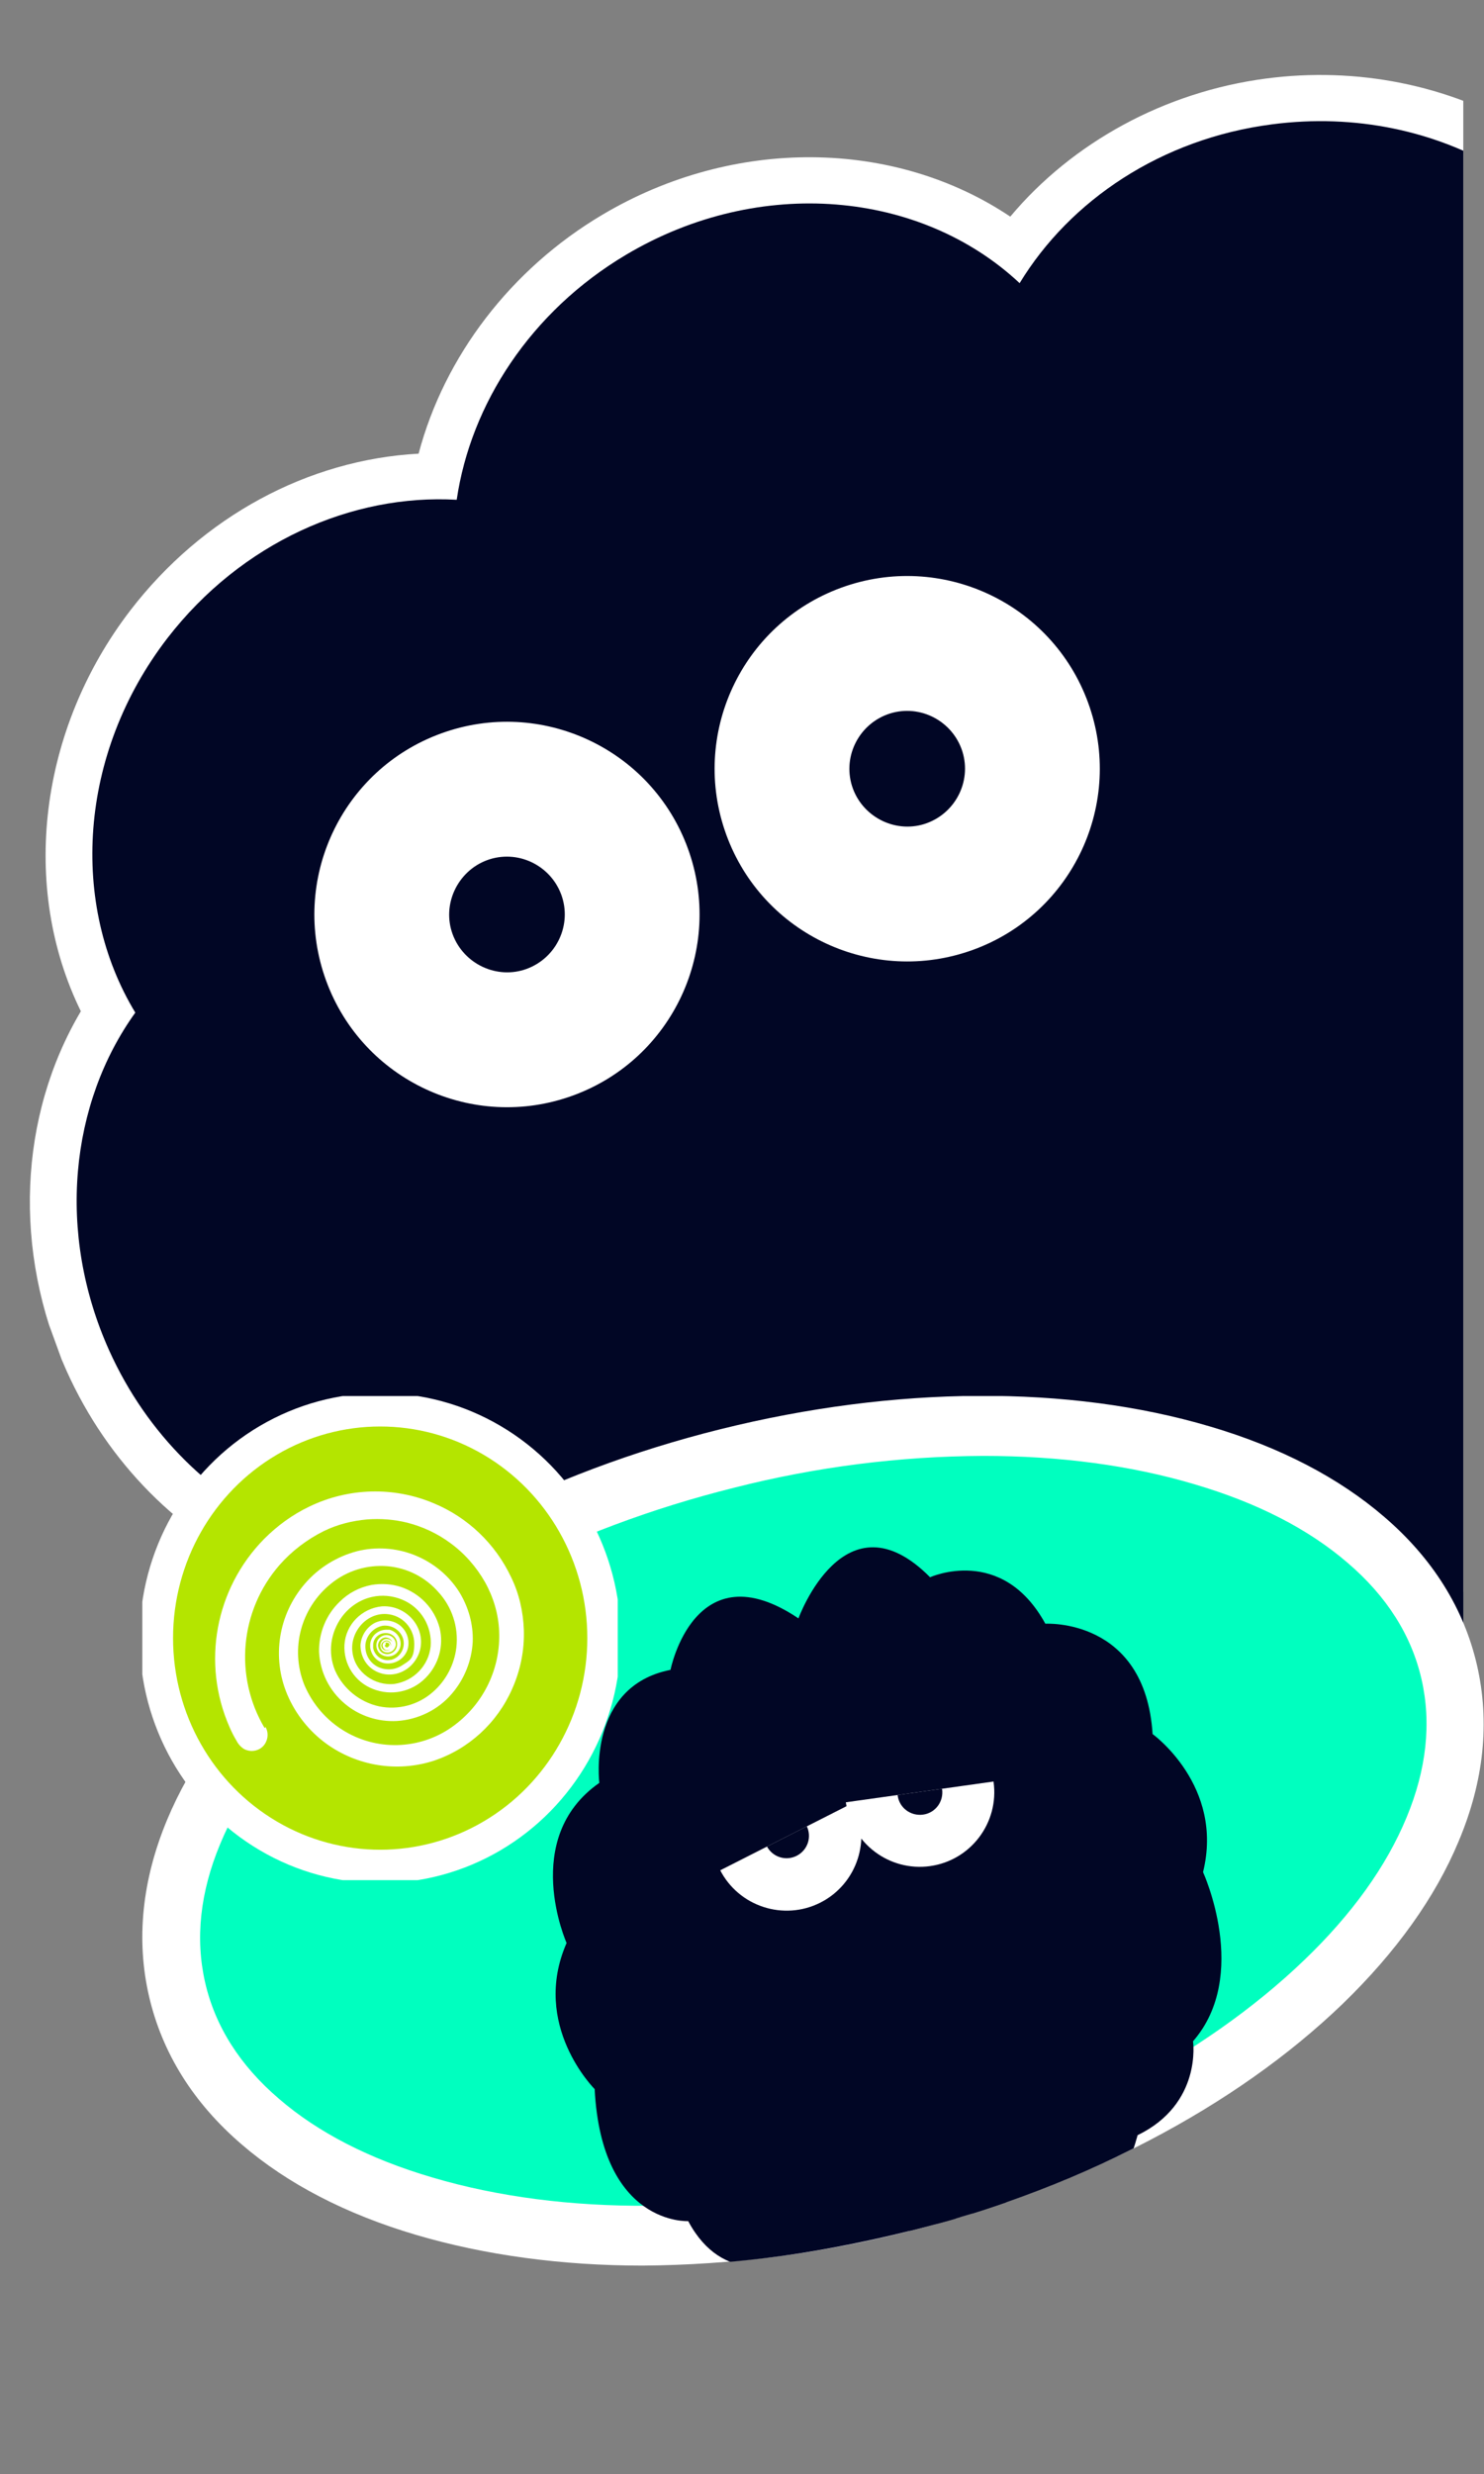 <?xml version="1.0" encoding="UTF-8"?>
<svg id="Layer_1" xmlns="http://www.w3.org/2000/svg" xmlns:xlink="http://www.w3.org/1999/xlink" version="1.1" viewBox="0 0 444.2 740.1">
  <rect x="0" y="0" width="444.2" height="740.1" fill="#808080" stroke="none"/>
  <!-- Generator: Adobe Illustrator 29.6.1, SVG Export Plug-In . SVG Version: 2.1.1 Build 9)  -->
  <defs>
    <style>
      .st0, .st1 {
        fill: none;
      }

      .st1 {
        stroke: #fff;
        stroke-miterlimit: 10;
        stroke-width: 10px;
      }

      .st2 {
        clip-path: url(#clippath-1);
      }

      .st3 {
        clip-path: url(#clippath-3);
      }

      .st4 {
        clip-path: url(#clippath-4);
      }

      .st5 {
        clip-path: url(#clippath-2);
      }

      .st6 {
        clip-path: url(#clippath-7);
      }

      .st7 {
        clip-path: url(#clippath-6);
      }

      .st8 {
        clip-path: url(#clippath-5);
      }

      .st9 {
        fill: #00ffbf;
      }

      .st10 {
        fill: #fff;
      }

      .st11 {
        fill: #010625;
      }

      .st12 {
        fill: #b4e500;
      }

      .st13 {
        clip-path: url(#clippath);
      }
    </style>
    <clipPath id="clippath">
      <rect class="st0" width="438" height="563"/>
    </clipPath>
    <clipPath id="clippath-1">
      <rect class="st0" x="34" y="17.6" width="667.3" height="745.6" transform="translate(-111.4 149.3) rotate(-20)"/>
    </clipPath>
    <clipPath id="clippath-2">
      <rect class="st0" x="42.6" y="417.6" width="401.6" height="322.5"/>
    </clipPath>
    <clipPath id="clippath-3">
      <path class="st0" d="M226.5,438.8c-98.7,35.2-164.8,113.5-147.8,174.9,16.6,59.9,98.9,79.1,200.6,51.8,2.4-.6,6.4-1.7,8.8-2.5,3.6-1,9.6-3,13-4.2,107.7-37.6,151.3-112.7,134.8-172.4-11.4-41.3-57.6-64.4-116.7-64.4s-60.5,5.5-92.7,17v-.2h0Z"/>
    </clipPath>
    <clipPath id="clippath-4">
      <rect class="st0" x="254.5" y="535.8" width="45.7" height="28" transform="translate(-73.8 44) rotate(-8)"/>
    </clipPath>
    <clipPath id="clippath-5">
      <rect class="st0" x="218.4" y="548.1" width="45.7" height="28" transform="translate(-228.2 170) rotate(-26.9)"/>
    </clipPath>
    <clipPath id="clippath-6">
      <rect class="st0" x="42.6" y="417.6" width="142.3" height="144.8"/>
    </clipPath>
    <clipPath id="clippath-7">
      <rect class="st0" x="64.2" y="443.2" width="98" height="90.8"/>
    </clipPath>
  </defs>
  <g id="Group_78">
    <g class="st13">
      <g id="Mask_Group_1">
        <g id="Group_75">
          <g class="st2">
            <g id="Group_22">
              <path id="Path_27" class="st10" d="M628.2,193.7c.6-6.7.4-13.4-.5-20-3.7-27.9-19.1-52.6-43.4-69.3-23.9-16.4-53.5-23.3-83.6-19.4-.8,0-1.7.2-2.5.4-8.9-19.4-23.5-35.6-41.9-46.4-22.7-13.6-50.2-19.1-77.4-15.5-30.3,4-57.9,19.1-76.5,41.3-34.6-23.2-82.7-24-122.2-.5-27.3,16.2-47.2,42.3-54.9,71.4-33.1,1.8-64.7,18.8-86.3,46.9-27.4,35.7-33,82.8-14.8,119.9-18.6,31.4-20.4,71.7-4.3,107.5,12.4,27.6,33.9,49.2,60.4,60.9,24.4,10.7,50.4,11.9,74.1,3.5,18.8,28.7,51.4,48,88.1,51.4,36.2,3.4,70.9-8.8,94.8-33,23.2,8.2,48.4,9.3,72.2,3.1,5.2,1.4,10.6,2.4,16,3.1,10,37.2,30.2,91.8,43.5,126.4-27-5.4-38.7-1.6-43.3,1.3-1.4.9-2.6,2-3.6,3.2-51.9,66.1-27.1,118.3-26,120.5,3,6.2,10.2,9.2,16.7,7.2l43.9-13.7c3.6,5.2,10.3,7.3,16.2,5.1l138.3-50.3c7.3-2.6,11-10.7,8.4-17.9l-58.8-161.7c-3.7-10.5-6.5-21.2-8.6-32.1,3.6-1,7.2-2.1,10.6-3.3,19-6.8,35.9-18.5,49.1-33.8,19.2-22.5,27.7-50.2,24.1-78.2-.5-4.2-1.4-8.3-2.5-12.3,30.1-23.2,45.7-58.4,41-94.2-3.8-29.2-20.6-54.7-46.5-71.3"/>
              <path id="Path_28" class="st11" d="M529.3,627.6l-36.2-99.6c-11.1-30.4-13.9-66.8-13.9-66.8l-44.3,16.1c6.7,35.6,35.1,111.4,48.8,147,5.3-1.4,18.3-2.9,45.6,3.3"/>
              <path id="Path_29" class="st11" d="M474,640.6c-32-7.7-40.8-2.2-40.8-2.2-47,60-24.5,105.7-24.5,105.7l48.4-15.2c-3.8-11.6-10.9-45.3,16.8-88.3"/>
              <path id="Path_30" class="st11" d="M660.8,266.8c-3.8-28.8-22.2-52.3-47.7-65.7,1.6-8.5,1.8-17.1.7-25.7-6.5-49.5-56.3-83.9-111.3-76.7-4.5.6-8.9,1.5-13.3,2.7-12.5-42.7-58.3-70.8-108.5-64.2-33.1,4.3-60.4,22.7-75.5,47.5-29.5-27.6-77.7-32.3-117.8-8.5-28.6,17-46.5,44.7-50.7,73.3-31.3-1.8-64.4,12.7-86.6,41.4-26.7,34.7-29.2,79.7-9.6,112-19.5,27.1-23.7,65.8-7.8,101.1,22.8,50.5,78.2,74.9,123.7,54.3,1.4-.6,2.7-1.4,4-2.1,14.3,29.7,45.5,51.8,83.5,55.4,36.3,3.4,69.7-11.2,89.6-35.7,24,10.8,51,12.6,76.2,5.1,38.3,12.9,103.7-4.4,103.7-4.4,7,.4,14,.2,20.9-.7,55-7.2,94.3-53.2,87.8-102.7-.9-6.7-2.6-13.3-5.2-19.6,30.2-19.1,48.3-52.1,43.7-86.9"/>
              <path id="Path_31" class="st10" d="M205.9,253.8c10.9,29.9-4.5,63-34.4,73.9s-63-4.5-73.9-34.4,4.5-63,34.4-73.9c29.9-10.9,63,4.5,73.9,34.4h0"/>
              <path id="Path_32" class="st11" d="M168,267.6c3.3,9-1.4,18.9-10.3,22.2s-18.9-1.4-22.2-10.3,1.4-18.9,10.3-22.2h0c9-3.3,18.9,1.4,22.2,10.3"/>
              <path id="Path_33" class="st10" d="M325.7,210.2c10.9,29.9-4.5,63-34.4,73.9s-63-4.5-73.9-34.4,4.5-63,34.4-73.9,63,4.5,73.9,34.4h0"/>
              <path id="Path_34" class="st11" d="M287.8,224c3.3,9-1.4,18.9-10.3,22.2s-18.9-1.4-22.2-10.3c-3.3-9,1.4-18.9,10.3-22.2,9-3.3,18.9,1.4,22.2,10.3"/>
              <path id="Path_35" class="st11" d="M534.1,458.6s2.7,35.4,13.5,65.1l58.8,161.7-138.3,50.3s-24-43.6,19.1-104.1c0,0,11.4-7.9,58.7,4.8,0,0-46.2-115.8-54.9-162.1l43.1-15.7Z"/>
            </g>
          </g>
        </g>
      </g>
    </g>
    <g id="Group_76">
      <g id="Group_27">
        <g class="st5">
          <g id="Group_26">
            <path id="Path_45" class="st9" d="M433.8,500.2c14.2,61.5-59.6,132.6-164.8,158.8s-201.9-2.5-216.1-64,59.6-132.6,164.8-158.8c105.2-26.2,201.9,2.5,216.1,64"/>
            <path id="Path_46" class="st10" d="M192.4,677.7c-24.2,0-47.2-3.1-67.9-9.2-21-6.2-38.5-15.3-52.1-27-14.6-12.5-23.9-27.5-27.8-44.4s-2.1-34.7,5.4-52.7c7-16.8,18.7-33.1,34.7-48.6,32.2-31,78.7-55.3,131-68.3s104.3-13.3,146.5-.8c21,6.2,38.5,15.3,52.1,27,14.6,12.5,23.9,27.5,27.8,44.4,3.9,17,2.1,34.7-5.5,52.7-7,16.8-18.7,33.1-34.7,48.6-32.2,31-78.7,55.3-131,68.3-25.7,6.5-52.1,9.8-78.6,10M294.4,435.5c-25.2.1-50.2,3.3-74.6,9.5-49.4,12.3-93.2,35.1-123.3,64-14.3,13.7-24.6,28.1-30.6,42.6-6,14.4-7.5,28.3-4.5,41.4,3,13.1,10.4,24.8,22.1,34.8,11.7,10.1,27.1,18,45.8,23.5,39.4,11.7,88.3,11.3,137.8-1,49.5-12.3,93.2-35.1,123.3-64,14.3-13.7,24.6-28.1,30.6-42.6,6-14.4,7.5-28.3,4.5-41.4s-10.4-24.8-22.1-34.8c-11.7-10.1-27.1-18-45.8-23.5-19.1-5.7-40.5-8.5-63.2-8.5"/>
          </g>
        </g>
      </g>
      <g id="Group_29">
        <g class="st3">
          <g id="Group_28">
            <path id="Path_47" class="st11" d="M284.1,657.4c4.1,7.6,7.5,15.6,9.9,23.9l18.1,65.2,46.6-16.6s-2.7-19.5-26.5-28.6c0,0-4.6.2-14.4,15.4,0,0-11.9-47.7-19.2-64.5l-14.5,5.2h0Z"/>
            <path id="Path_48" class="st11" d="M286.8,656.4s.4,14.1,3.7,26.1l18.1,65.2-49.3,17.6s-7.7-17.7,8.3-41c0,0,4.1-2.9,20.5,2.9,0,0-14.4-46.8-16.7-65.4l15.4-5.5h0Z"/>
            <path id="Path_49" class="st11" d="M287.7,659.1s-14.4,51.6-54,17.6c0,0-17.3,7.2-27.7-12.3,0,0-25.9,1.4-28-39.5,0,0-19.2-19.1-8.4-43.7,0,0-14-31.3,9.8-47.9,0,0-3.7-28.9,21.3-33.8,0,0,7.2-36.3,38.3-15.4,0,0,13.8-38.1,39.4-12.3,0,0,21.5-9.8,34.5,13.9,0,0,29.9-1.8,32.1,33,0,0,21.5,15.5,15.1,41.3,0,0,14.2,30.9-3,50.6,0,0,2.8,18.7-16.6,28.1,0,0-13.5,55.6-52.9,20.5"/>
          </g>
        </g>
      </g>
      <g id="Group_31">
        <g class="st4">
          <g id="Group_30">
            <path id="Path_51" class="st10" d="M253.2,539.2c-1.7-12.2,6.8-23.5,19-25.2s23.5,6.8,25.2,19-6.8,23.5-19,25.2-23.5-6.8-25.2-19h0"/>
            <path id="Path_52" class="st11" d="M268.7,537.1c-.5-3.7,2-7.1,5.7-7.6s7.1,2,7.6,5.7-2,7.1-5.7,7.6h0c-3.7.5-7.1-2-7.6-5.7h0"/>
          </g>
        </g>
      </g>
      <g id="Group_33">
        <g class="st8">
          <g id="Group_32">
            <path id="Path_53" class="st10" d="M215.5,559.3c-5.6-11-1.2-24.5,9.8-30.1s24.5-1.2,30.1,9.8c5.6,11,1.2,24.5-9.8,30.1h0c-11,5.6-24.5,1.2-30.1-9.8"/>
            <path id="Path_54" class="st11" d="M229.5,552.2c-1.7-3.3-.4-7.3,2.9-9,3.3-1.7,7.3-.4,9,2.9,1.7,3.3.4,7.3-2.9,9h0c-3.3,1.7-7.3.4-9-2.9"/>
          </g>
        </g>
      </g>
    </g>
    <g id="Group_77">
      <g class="st7">
        <g id="Group_42">
          <path id="Path_65" class="st12" d="M180.7,490c0,37.7-30,68.3-67,68.3s-67-30.6-67-68.3,30-68.3,67-68.3,67,30.6,67,68.3"/>
          <ellipse id="Ellipse_7" class="st1" cx="113.8" cy="490" rx="67" ry="68.3"/>
        </g>
      </g>
    </g>
  </g>
  <g class="st6">
    <g id="Group_85">
      <path id="Path_140" class="st12" d="M162.2,488.5c0,25.1-20.3,45.4-45.4,45.4s-45.4-20.3-45.4-45.4,20.3-45.4,45.4-45.4h0c25.1,0,45.4,20.3,45.4,45.4"/>
      <path id="Path_141" class="st10" d="M79.2,516.9c-9.2-15.5-7.4-35.2,4.5-48.8,3.7-4.2,8.2-7.6,13.2-10.1,4.1-2,8.5-3.1,13-3.5,4.1-.3,8.1,0,12.1,1,4.6,1.2,8.9,3.2,12.7,6,4.3,3.1,7.9,7.2,10.5,11.8,2.5,4.5,4,9.5,4.2,14.6.5,11-4.5,21.5-13.3,28.1-9.5,7.2-22.4,8-32.7,2-5.5-3.2-9.8-8.1-12.3-14-4.3-10.7-1.1-23,8-30.3,4.8-3.9,10.8-5.7,16.9-5.2,5.8.5,11.2,3.2,15.1,7.6,4.2,4.5,6.2,10.6,5.5,16.7-.6,5.1-3.1,9.9-7,13.3-4.4,3.9-10.4,5.5-16.2,4.3-5.8-1.3-10.7-5.3-13.1-10.7-2.2-5.3-1.4-11.3,2-16,2.2-3,5.4-5.2,9-6,3-.7,6.2-.4,9.1.8,5.6,2.3,9,8,8.5,14-.6,5.7-5,10.3-10.8,11.2-5.9.7-11.9-3.5-12.6-9.5-.8-5.9,4.1-11.8,10.2-11.4,4.7.3,8.3,4.2,8.3,8.9s-1.5,5-3.7,6.5c-2.2,1.4-4.9,1.5-7.2.4-2.6-1.3-4-4-3.7-6.9.4-2.7,2.5-4.9,5.2-5.4,2.7-.3,5.3,1.3,6.1,4,.7,2.7-.9,5.5-3.6,6.2h-.2c-2.4.5-4.7-1.1-5.2-3.5v-.9c0-2.1,1.8-3.7,3.9-3.6.6,0,1.2.2,1.7.5,1.2.7,1.8,2.1,1.5,3.5-.3,1.3-1.5,2.3-2.9,2.3s-2.5-1-2.7-2.3.8-2.5,2.1-2.7h0c1.2,0,2.2.8,2.2,2v.4c0,1-1,1.7-2,1.5-.3,0-.7-.2-.9-.4-.6-.6-.7-1.5,0-2.1.3-.3.7-.5,1.1-.5.7,0,1.2.5,1.3,1.2,0,.6-.4,1.2-1.1,1.2h0c-.5,0-1-.5-.9-1v-.2c0-.4.6-.7,1.1-.5,0,0,.2,0,.2.1.3.2.4.7,0,1,0,.1-.3.2-.4.3-.2,0-.5-.1-.6-.3-.2-.3,0-.5.2-.7,0-.2,0-.3-.2-.3s-.4.4-.4.6c0,.5.3,1,.9,1h.4c1.4-.5.5-2.5-.8-2.1-1.5.5-.9,2.6.5,2.6s1.6-.8,1.6-1.7-.2-.8-.4-1.1c-.7-.7-1.9-.8-2.7,0-.2.2-.3.4-.4.6-.4,1.1,0,2.4,1.2,2.8.2,0,.4.1.6.1,1.4.1,2.5-.9,2.7-2.3,0-1.3-.7-2.4-2-2.8-1.4-.4-2.8.3-3.5,1.5-.6,1.2-.4,2.6.4,3.6,1.4,1.5,3.8,1.6,5.3.2.5-.5.9-1.1,1.1-1.8.6-2.3-.9-4.6-3.2-5.2h-.5c-2.7-.2-5.1,1.7-5.3,4.4v.8c.3,2.7,2.4,4.8,5.1,4.9,2.9.1,5.5-1.8,6.2-4.6.6-2.6-.4-5.3-2.5-6.9-2.2-1.6-5.1-1.8-7.5-.6-2.4,1.3-4,3.8-4.2,6.6,0,2.9,1.3,5.6,3.6,7.2,2.3,1.6,5.1,2,7.7,1.2,2.9-.9,5.1-3.1,6.2-5.9,1-2.6.8-5.6-.5-8.1-2-3.9-6.2-6.3-10.6-6-6,.6-10.8,5.4-11.2,11.5-.3,5.8,3.1,11.1,8.5,13.2,5.5,2.2,11.7.9,15.8-3.3,3.9-3.9,5.5-9.6,4.2-14.9-1.5-5.8-5.9-10.4-11.6-12.3-2.8-.9-5.8-1.1-8.8-.6-3.6.7-6.9,2.4-9.5,5-4.1,3.9-6.3,9.4-6.2,15,.3,6.1,3.1,11.7,7.8,15.6,4.3,3.6,9.9,5.4,15.5,5.1,6.3-.4,12.3-3.3,16.4-8.1,3.8-4.4,6-9.9,6.3-15.6.2-5.3-1.3-10.5-4.1-15-3.2-5-7.9-8.8-13.5-11-5.4-2.1-11.4-2.5-17-1.1-6.1,1.6-11.6,5-15.7,9.8-7.9,9.2-9.9,22-5.2,33.1,2.5,5.9,6.6,11,11.7,14.7,9.3,6.7,21.2,8.6,32.1,5.1,10.5-3.5,19-11.3,23.5-21.5,2.5-5.6,3.7-11.6,3.5-17.7-.2-5.4-1.4-10.8-3.8-15.7-4.7-10-13-17.9-23.1-22.1-12-5.1-25.7-4.7-37.4,1-5,2.4-9.5,5.7-13.4,9.6-14.7,14.9-18.8,37.2-10.4,56.3.6,1.4,1.3,2.8,2.1,4.1.5,1,1.3,1.9,2.3,2.5,2.3,1.2,5.2.4,6.4-1.9.8-1.5.8-3.2,0-4.7"/>
    </g>
  </g>
</svg>